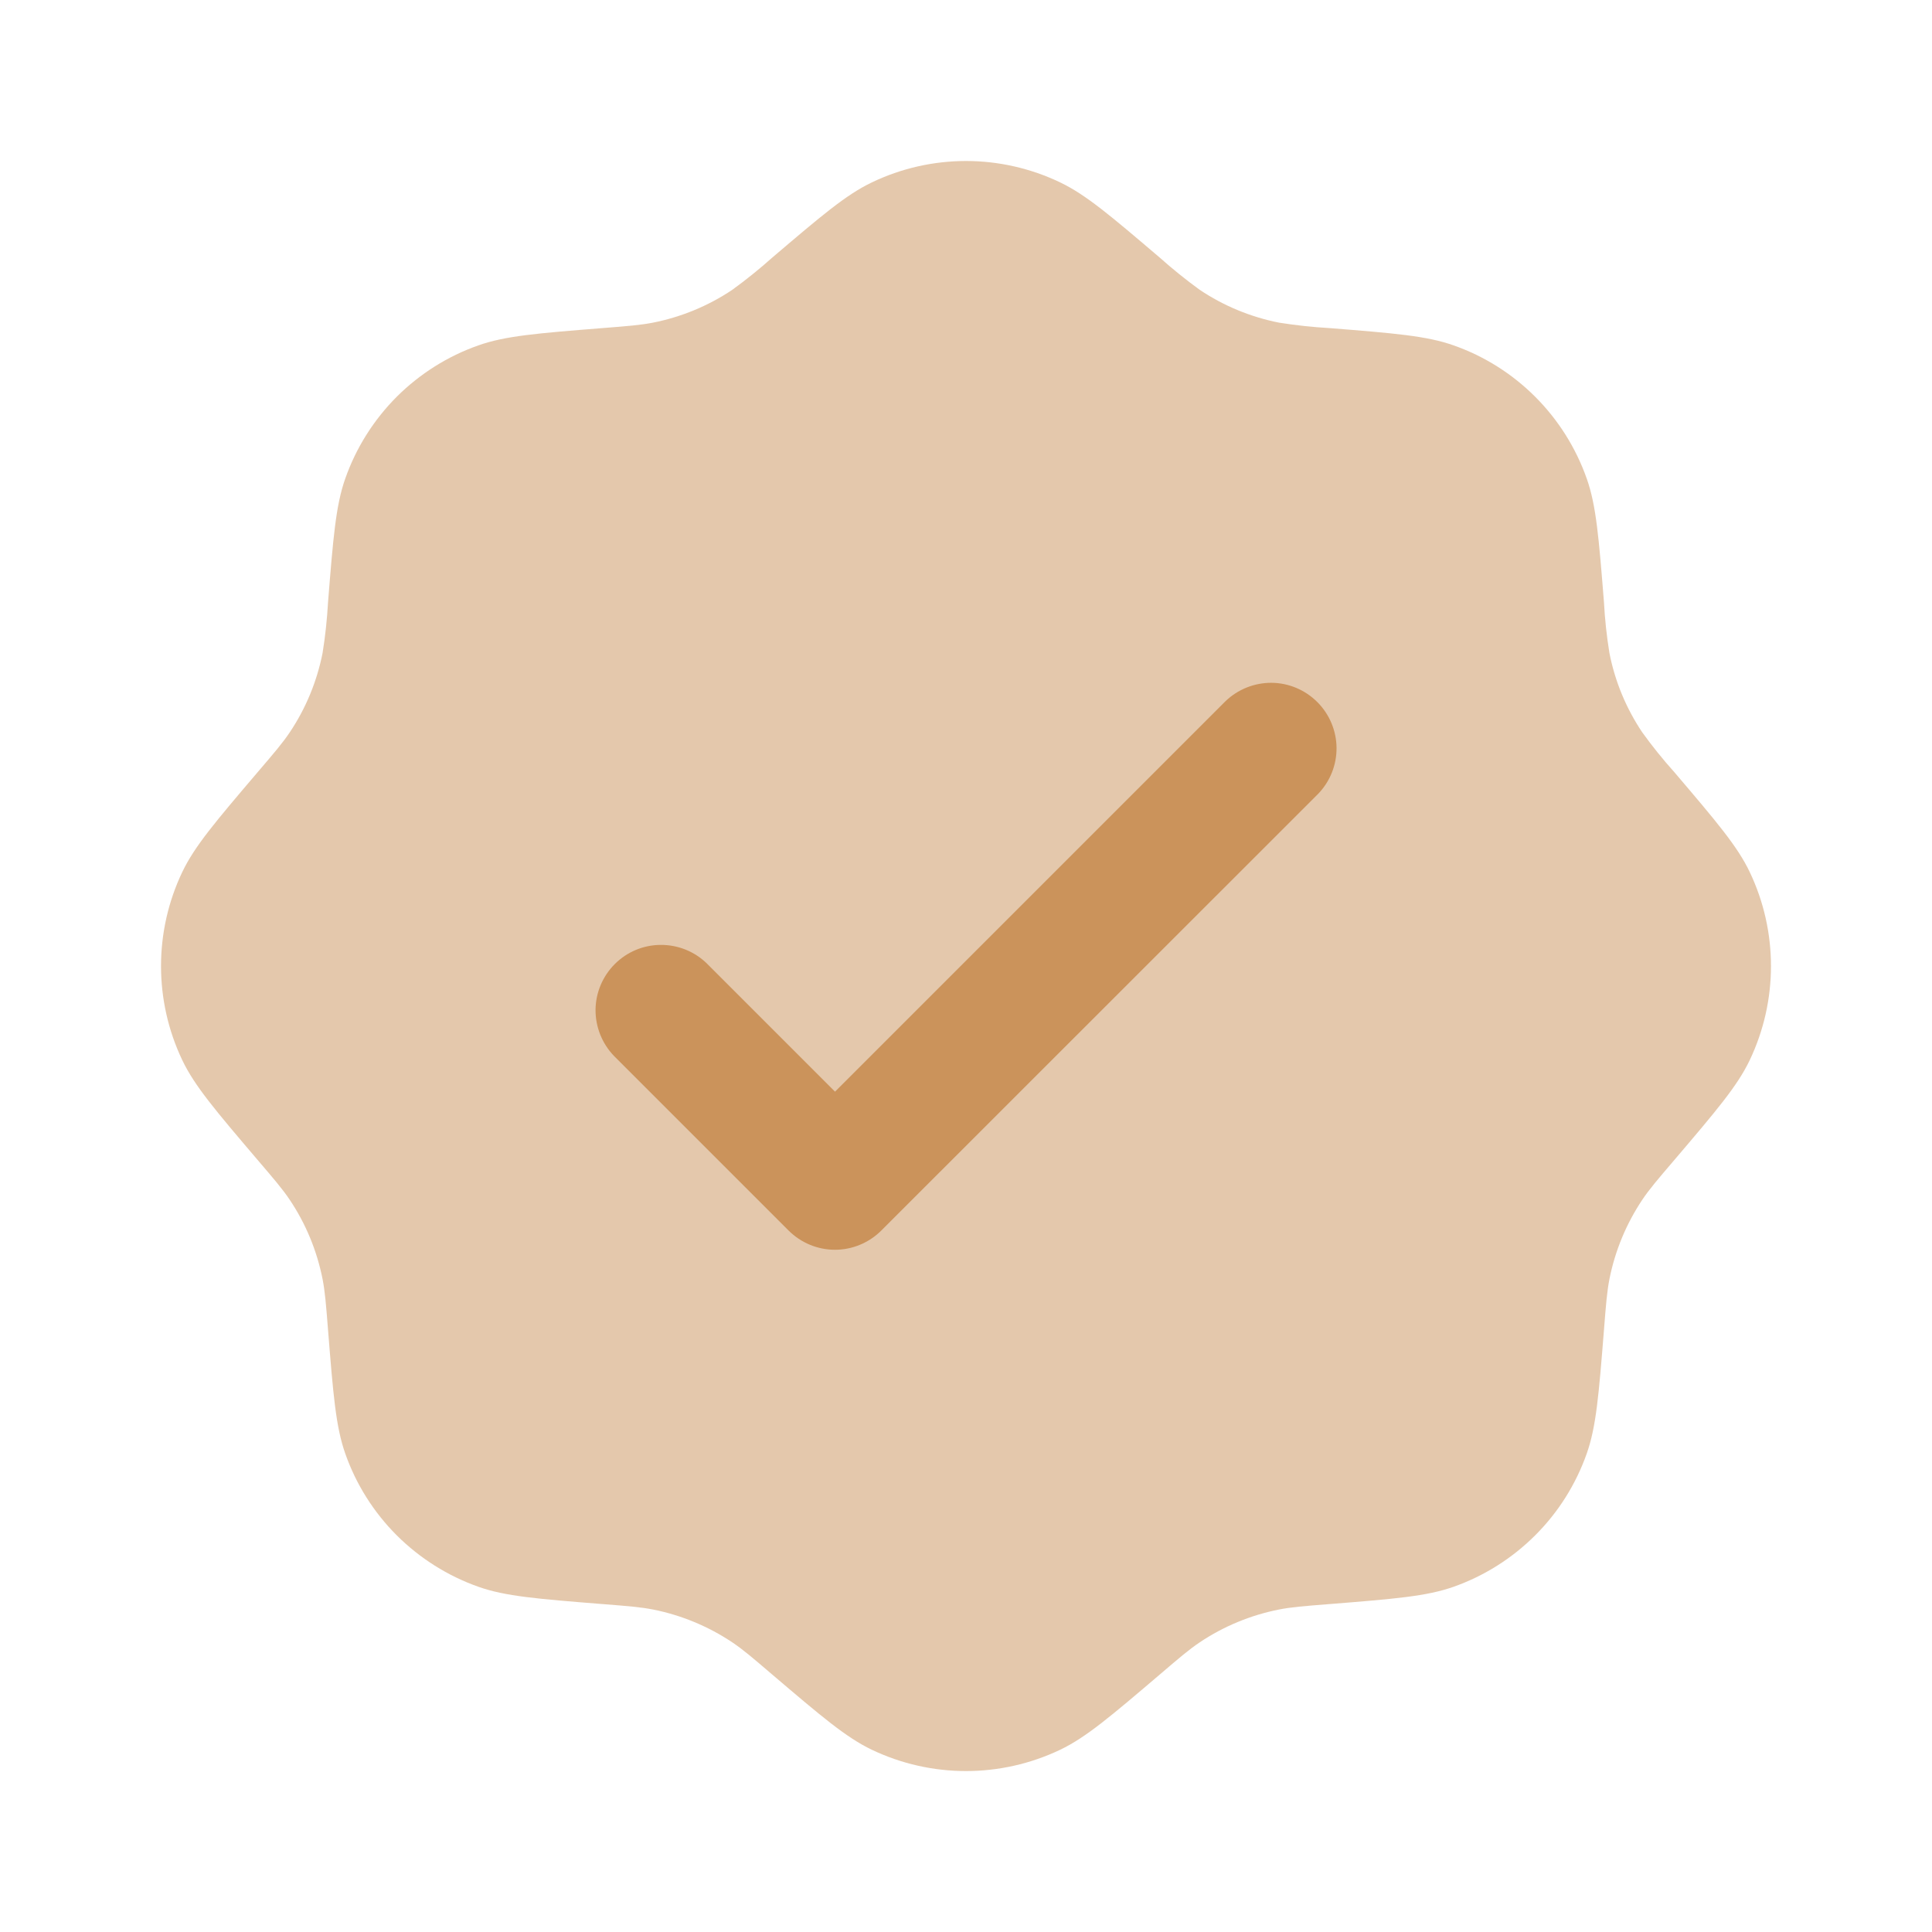 <?xml version="1.0" encoding="UTF-8"?>
<svg xmlns="http://www.w3.org/2000/svg" width="24" height="24" viewBox="0 0 24 24" fill="none">
  <path opacity="0.5" d="M9.592 3.201C9.434 3.342 9.269 3.475 9.097 3.6C8.799 3.8 8.464 3.938 8.112 4.008C7.959 4.038 7.799 4.051 7.48 4.076C6.679 4.14 6.278 4.172 5.944 4.29C5.562 4.424 5.215 4.643 4.928 4.929C4.642 5.216 4.423 5.563 4.289 5.945C4.171 6.279 4.139 6.68 4.075 7.481C4.063 7.692 4.041 7.903 4.007 8.113C3.937 8.465 3.799 8.8 3.599 9.098C3.512 9.228 3.408 9.35 3.2 9.593C2.679 10.205 2.418 10.511 2.265 10.831C1.912 11.571 1.912 12.431 2.265 13.171C2.418 13.491 2.679 13.797 3.2 14.409C3.408 14.652 3.512 14.774 3.599 14.904C3.799 15.202 3.937 15.537 4.007 15.889C4.037 16.042 4.05 16.202 4.075 16.521C4.139 17.322 4.171 17.723 4.289 18.057C4.423 18.439 4.642 18.786 4.928 19.072C5.215 19.358 5.562 19.577 5.944 19.712C6.278 19.83 6.679 19.862 7.48 19.926C7.799 19.951 7.959 19.964 8.112 19.994C8.464 20.064 8.799 20.203 9.097 20.402C9.227 20.489 9.349 20.593 9.592 20.801C10.204 21.322 10.51 21.583 10.83 21.736C11.57 22.089 12.43 22.089 13.17 21.736C13.49 21.583 13.796 21.322 14.408 20.801C14.651 20.593 14.773 20.489 14.903 20.402C15.201 20.202 15.536 20.064 15.888 19.994C16.041 19.964 16.201 19.951 16.52 19.926C17.321 19.862 17.722 19.83 18.056 19.712C18.438 19.577 18.785 19.358 19.071 19.072C19.358 18.786 19.576 18.439 19.711 18.057C19.829 17.723 19.861 17.322 19.925 16.521C19.95 16.202 19.963 16.042 19.993 15.889C20.063 15.537 20.202 15.202 20.401 14.904C20.488 14.774 20.592 14.652 20.8 14.409C21.321 13.797 21.582 13.491 21.735 13.171C22.088 12.431 22.088 11.571 21.735 10.831C21.582 10.511 21.321 10.205 20.8 9.593C20.658 9.435 20.525 9.27 20.401 9.098C20.201 8.8 20.062 8.465 19.993 8.113C19.959 7.903 19.936 7.692 19.925 7.481C19.861 6.68 19.829 6.279 19.711 5.945C19.576 5.563 19.358 5.216 19.071 4.929C18.785 4.643 18.438 4.424 18.056 4.29C17.722 4.172 17.321 4.14 16.52 4.076C16.308 4.064 16.097 4.041 15.888 4.008C15.536 3.938 15.201 3.8 14.903 3.6C14.731 3.475 14.566 3.342 14.408 3.201C13.796 2.68 13.49 2.419 13.17 2.266C12.805 2.091 12.405 2 12 2C11.595 2 11.195 2.091 10.83 2.266C10.51 2.419 10.204 2.68 9.592 3.201Z" fill="#CB935B"></path>
  <path d="M16.374 9.862C16.522 9.709 16.605 9.503 16.603 9.289C16.601 9.076 16.515 8.872 16.364 8.721C16.213 8.57 16.009 8.484 15.796 8.482C15.582 8.481 15.377 8.563 15.223 8.711L10.373 13.561L8.778 11.966C8.625 11.818 8.419 11.736 8.205 11.738C7.992 11.739 7.788 11.825 7.637 11.976C7.486 12.127 7.4 12.331 7.398 12.544C7.397 12.758 7.479 12.963 7.627 13.117L9.797 15.287C9.95 15.439 10.156 15.525 10.372 15.525C10.588 15.525 10.794 15.439 10.947 15.287L16.374 9.862Z" fill="#CB935B"></path>
</svg>
